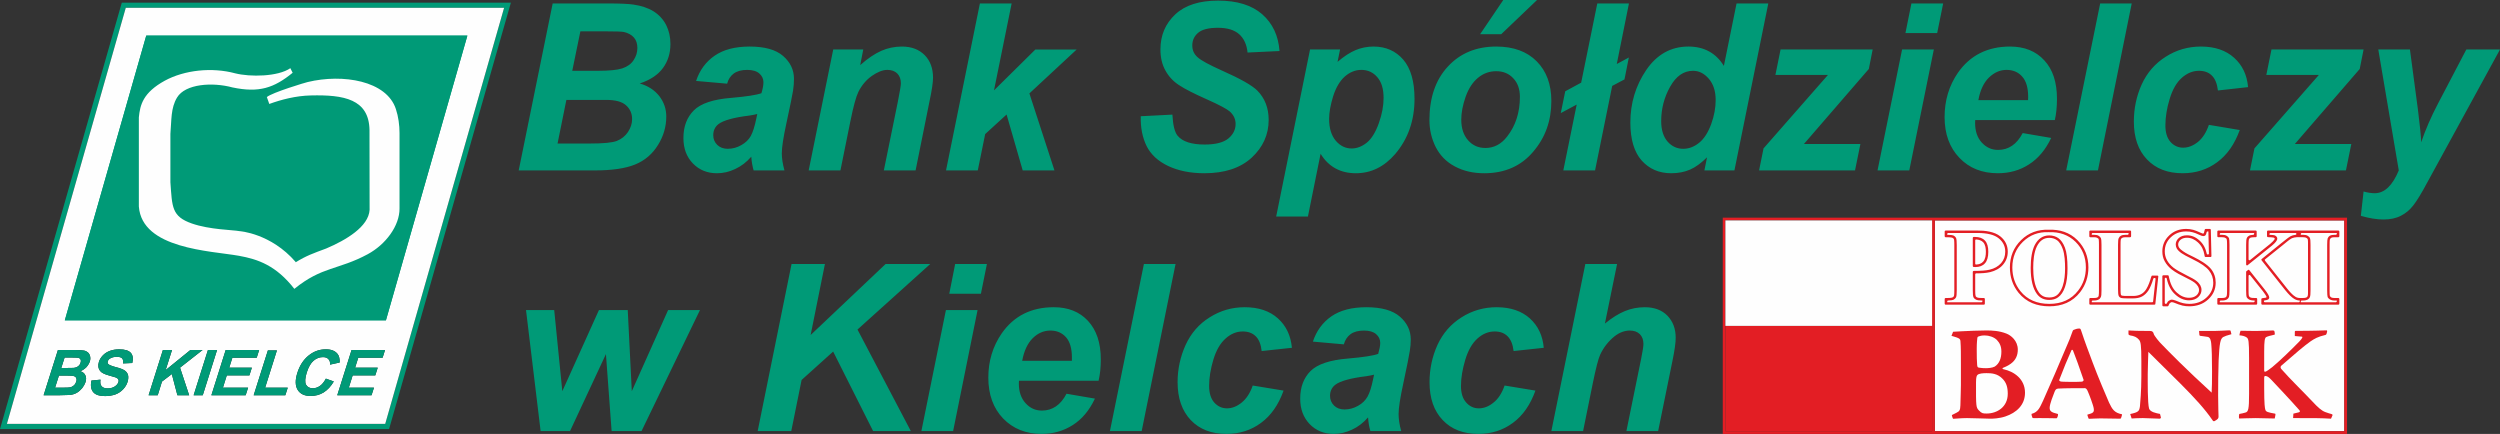 <?xml version="1.0" encoding="UTF-8"?>
<svg width="246.48" height="42.78" clip-rule="evenodd" fill-rule="evenodd" image-rendering="optimizeQuality" shape-rendering="geometricPrecision" text-rendering="geometricPrecision" version="1.1" viewBox="0 0 246.48 42.78" xml:space="preserve" xmlns="http://www.w3.org/2000/svg">
 <rect x="0" y="0" width="246.48" height="42.78" fill="#333333" stroke="none"/>
 <defs>
  <style type="text/css">
   <![CDATA[
    .fil0 {fill:none}
    .fil6 {fill:#FEFEFE}
    .fil2 {fill:#FEFEFE}
    .fil7 {fill:#2B2A29}
    .fil4 {fill:#E31E24}
    .fil3 {fill:#E31E24}
    .fil1 {fill:#009A77}
    .fil5 {fill:#009A77}
   ]]>
  </style>
 </defs>
 <g transform="translate(-2.76,-12.61)">
  
  
  
   <path class="fil1" d="m53.9 29.41 3.35-16.46h5.46c1.19 0 2.02 0.04 2.49 0.11 0.78 0.11 1.45 0.33 2 0.67 0.54 0.34 0.95 0.79 1.24 1.35 0.28 0.56 0.42 1.18 0.42 1.87 0 0.91-0.25 1.7-0.74 2.37s-1.26 1.18-2.29 1.52c0.82 0.23 1.46 0.65 1.93 1.24 0.46 0.6 0.69 1.27 0.69 2.02 0 0.99-0.27 1.93-0.82 2.81-0.55 0.89-1.3 1.53-2.26 1.92s-2.27 0.58-3.93 0.58zm195.34-11.92h-3.32l-2.77 5.29c-0.71 1.35-1.27 2.64-1.68 3.86-0.02-0.62-0.13-1.69-0.32-3.21l-0.79-5.94h-3.12l2.02 11.92c-0.62 1.5-1.41 2.25-2.37 2.25-0.35 0-0.72-0.06-1.1-0.17l-0.27 2.4c0.83 0.24 1.57 0.36 2.24 0.36 0.66 0 1.24-0.12 1.71-0.37 0.48-0.24 0.88-0.58 1.22-1.02 0.34-0.43 0.81-1.19 1.39-2.28zm-190.06 2.1h2.51c1.13 0 1.94-0.08 2.43-0.24 0.49-0.17 0.87-0.43 1.11-0.81 0.25-0.38 0.37-0.77 0.37-1.2 0-0.42-0.11-0.77-0.34-1.03-0.24-0.27-0.57-0.45-1-0.55-0.24-0.04-0.81-0.06-1.73-0.06h-2.55zm-1.45 7.17h3.18c1.33 0 2.22-0.08 2.67-0.26s0.82-0.47 1.09-0.87c0.27-0.41 0.41-0.83 0.41-1.28 0-0.55-0.2-1-0.59-1.35-0.39-0.36-1.04-0.54-1.96-0.54h-3.93zm16.72-5.9-3.06-0.27c0.35-1.06 0.96-1.89 1.83-2.49s2.02-0.9 3.45-0.9c1.49 0 2.59 0.31 3.3 0.93s1.07 1.37 1.07 2.26c0 0.36-0.03 0.74-0.09 1.15-0.06 0.4-0.28 1.47-0.65 3.19-0.31 1.42-0.46 2.42-0.46 2.99 0 0.51 0.09 1.07 0.26 1.69h-3.04c-0.12-0.43-0.2-0.88-0.23-1.35-0.46 0.53-0.98 0.93-1.58 1.21-0.6 0.29-1.2 0.42-1.8 0.42-0.96 0-1.75-0.32-2.38-0.97-0.62-0.64-0.93-1.48-0.93-2.5 0-1.14 0.34-2.04 1.03-2.73 0.68-0.68 1.91-1.09 3.68-1.23 1.49-0.13 2.48-0.28 2.98-0.46 0.14-0.45 0.2-0.81 0.2-1.08 0-0.34-0.14-0.63-0.4-0.86-0.27-0.24-0.67-0.36-1.2-0.36-0.56 0-1 0.12-1.33 0.36-0.32 0.24-0.54 0.57-0.65 1zm2.97 2.99c-0.19 0.05-0.44 0.1-0.75 0.15-1.57 0.19-2.6 0.48-3.08 0.85-0.34 0.27-0.51 0.64-0.51 1.09 0 0.38 0.13 0.69 0.39 0.95s0.61 0.39 1.04 0.39c0.47 0 0.92-0.12 1.33-0.36 0.42-0.23 0.74-0.54 0.94-0.9 0.21-0.38 0.39-0.96 0.55-1.74zm7.49-6.36h2.96l-0.3 1.54c0.74-0.66 1.43-1.12 2.08-1.41 0.64-0.28 1.32-0.42 2.03-0.42 0.95 0 1.7 0.29 2.25 0.85s0.82 1.3 0.82 2.23c0 0.42-0.11 1.22-0.36 2.38l-1.36 6.75h-3.13l1.38-6.77c0.2-1.01 0.3-1.61 0.3-1.81 0-0.41-0.12-0.73-0.35-0.97-0.24-0.24-0.57-0.36-0.99-0.36-0.46 0-0.97 0.21-1.53 0.6-0.56 0.4-1 0.93-1.32 1.57-0.23 0.47-0.49 1.42-0.78 2.85l-0.99 4.89h-3.13zm11.12 11.92 3.34-16.46h3.13l-1.74 8.57 4.08-4.03h4.07l-4.66 4.33 2.47 7.59h-3.13l-1.59-5.51-2.11 1.93-0.73 3.58zm19.2-5.34 3.12-0.16c0.05 1.02 0.22 1.72 0.51 2.08 0.48 0.58 1.37 0.87 2.67 0.87 1.07 0 1.85-0.2 2.33-0.59 0.48-0.4 0.72-0.88 0.72-1.44 0-0.49-0.2-0.9-0.59-1.24-0.28-0.24-1.03-0.65-2.28-1.2-1.23-0.55-2.14-1.01-2.71-1.39-0.57-0.37-1.02-0.85-1.34-1.44-0.33-0.59-0.49-1.28-0.49-2.07 0-1.39 0.48-2.54 1.46-3.46 0.97-0.91 2.38-1.36 4.23-1.36 1.87 0 3.32 0.45 4.35 1.35 1.03 0.91 1.59 2.12 1.7 3.62l-3.15 0.15c-0.08-0.79-0.36-1.39-0.83-1.81-0.48-0.42-1.17-0.63-2.09-0.63-0.91 0-1.56 0.16-1.95 0.49s-0.58 0.75-0.58 1.25c0 0.47 0.17 0.86 0.53 1.17 0.35 0.32 1.14 0.74 2.36 1.29 1.85 0.82 3.01 1.48 3.52 1.99 0.74 0.75 1.12 1.71 1.12 2.89 0 1.45-0.56 2.69-1.67 3.72-1.12 1.03-2.67 1.54-4.67 1.54-1.37 0-2.56-0.24-3.56-0.71-1.01-0.48-1.72-1.14-2.14-1.98-0.41-0.85-0.6-1.82-0.57-2.93zm16.69-6.58h2.96l-0.25 1.22c0.63-0.54 1.23-0.93 1.78-1.16s1.14-0.35 1.77-0.35c1.22 0 2.19 0.44 2.93 1.29 0.74 0.87 1.11 2.15 1.11 3.86 0 2.15-0.64 3.96-1.91 5.45-1.09 1.26-2.38 1.89-3.87 1.89-1.53 0-2.7-0.64-3.48-1.92l-1.25 6.19h-3.13zm1.88 6.84c0 0.92 0.22 1.64 0.66 2.16 0.44 0.51 0.96 0.76 1.56 0.76 0.51 0 1.01-0.19 1.49-0.57 0.48-0.39 0.87-1.03 1.19-1.92 0.32-0.9 0.47-1.73 0.47-2.49 0-0.89-0.2-1.57-0.62-2.05-0.41-0.48-0.93-0.72-1.58-0.72-0.59 0-1.14 0.23-1.63 0.66-0.49 0.44-0.87 1.09-1.14 1.93-0.26 0.85-0.4 1.6-0.4 2.24zm9.89 0.13c0-2.21 0.6-3.97 1.81-5.28 1.21-1.32 2.81-1.98 4.77-1.98 1.71 0 3.04 0.49 4 1.46s1.44 2.27 1.44 3.91c0 1.94-0.59 3.6-1.8 5.01-1.2 1.41-2.8 2.11-4.82 2.11-1.09 0-2.05-0.22-2.89-0.67-0.85-0.45-1.47-1.09-1.89-1.91-0.41-0.82-0.62-1.71-0.62-2.65zm8.92-2.3c0-0.77-0.22-1.38-0.66-1.84-0.43-0.46-0.98-0.69-1.67-0.69-0.67 0-1.27 0.21-1.8 0.65-0.52 0.43-0.93 1.05-1.22 1.87s-0.43 1.58-0.43 2.26c0 0.86 0.23 1.54 0.68 2.04 0.44 0.5 1.01 0.75 1.7 0.75 0.85 0 1.57-0.38 2.15-1.14 0.83-1.06 1.25-2.37 1.25-3.9zm-1.64-9.55h3.33l-3.53 3.37h-2.08zm7.68 8.15 1.59-7.81h3.12l-1.2 5.97 1.19-0.64-0.43 2.16-1.21 0.64-1.69 8.33h-3.13l1.32-6.49-1.57 0.84 0.44-2.15zm15.11 8.65h-2.96l0.26-1.29c-0.57 0.56-1.12 0.97-1.67 1.21s-1.17 0.36-1.86 0.36c-1.2 0-2.17-0.42-2.92-1.26-0.74-0.84-1.11-2.09-1.11-3.73 0-1.92 0.52-3.64 1.56-5.18 1.05-1.54 2.44-2.32 4.16-2.32 1.55 0 2.72 0.64 3.5 1.91l1.25-6.16h3.13zm-7.22-4.85c0 0.85 0.21 1.52 0.62 2 0.42 0.48 0.94 0.72 1.55 0.72 0.56 0 1.09-0.2 1.58-0.6s0.88-1.02 1.18-1.84 0.44-1.61 0.44-2.37c0-0.86-0.22-1.56-0.67-2.09-0.46-0.53-0.97-0.79-1.56-0.79-0.92 0-1.67 0.52-2.26 1.57s-0.88 2.18-0.88 3.4zm9.65 4.85 0.44-2.17 6.35-7.24h-5.18l0.51-2.51h9.08l-0.38 1.92-6.4 7.4h5.57l-0.53 2.6zm15.02-16.46h3.13l-0.59 2.92h-3.13zm-0.92 4.54h3.13l-2.42 11.92h-3.13zm15.06 6.96h-7.85c-0.01 0.12-0.01 0.22-0.01 0.29 0 0.79 0.21 1.43 0.65 1.92 0.45 0.49 0.98 0.73 1.61 0.73 1.04 0 1.85-0.55 2.43-1.66l2.81 0.48c-0.55 1.16-1.28 2.03-2.19 2.61-0.91 0.59-1.94 0.87-3.07 0.87-1.55 0-2.82-0.5-3.79-1.52-0.97-1.01-1.46-2.35-1.46-4.02 0-1.64 0.44-3.09 1.31-4.36 1.2-1.72 2.92-2.59 5.14-2.59 1.42 0 2.55 0.45 3.38 1.36 0.84 0.9 1.25 2.16 1.25 3.79 0 0.78-0.07 1.48-0.21 2.1zm-2.64-1.97c0.01-0.14 0.01-0.25 0.01-0.32 0-0.89-0.19-1.55-0.58-1.99-0.38-0.44-0.9-0.67-1.55-0.67s-1.22 0.26-1.74 0.76c-0.51 0.5-0.86 1.24-1.04 2.22zm3.76 6.93 3.35-16.46h3.11l-3.33 16.46zm14.07-4.49 3.04 0.51c-0.5 1.39-1.24 2.45-2.22 3.17-0.98 0.73-2.12 1.09-3.41 1.09-1.48 0-2.65-0.45-3.51-1.36-0.87-0.9-1.3-2.15-1.3-3.74 0-1.29 0.26-2.52 0.78-3.67 0.53-1.15 1.32-2.06 2.37-2.72 1.05-0.67 2.21-1 3.47-1 1.36 0 2.45 0.37 3.27 1.11 0.81 0.73 1.27 1.69 1.37 2.89l-2.97 0.33c-0.08-0.67-0.28-1.16-0.6-1.47-0.32-0.32-0.74-0.47-1.27-0.47-0.6 0-1.17 0.23-1.69 0.69s-0.92 1.16-1.2 2.09c-0.28 0.92-0.42 1.79-0.42 2.6 0 0.7 0.16 1.24 0.5 1.63 0.33 0.37 0.75 0.57 1.25 0.57s0.99-0.19 1.45-0.56c0.47-0.38 0.83-0.94 1.09-1.69zm4.05 4.49 0.44-2.17 6.35-7.24h-5.18l0.51-2.51h9.08l-0.38 1.92-6.4 7.4h5.57l-0.53 2.6zm-158.58 25.7h-2.95l-0.56-7.59-3.54 7.59h-2.9l-1.44-11.93h2.78l0.8 8 3.61-8h2.84l0.4 8 3.58-8h3.14zm11.45 0 3.34-16.47h3.29l-1.41 7 7.39-7h4.4l-7.17 6.46 5.26 10.01h-3.72l-3.94-7.84-3.11 2.8-1.02 5.04zm19.47-16.47h3.13l-0.59 2.93h-3.12zm-0.91 4.54h3.12l-2.41 11.93h-3.13zm15.05 6.97h-7.85c-0.01 0.12-0.01 0.22-0.01 0.29 0 0.79 0.22 1.43 0.66 1.92s0.98 0.73 1.61 0.73c1.04 0 1.85-0.55 2.43-1.66l2.8 0.48c-0.55 1.16-1.27 2.03-2.19 2.61-0.91 0.58-1.93 0.87-3.06 0.87-1.56 0-2.82-0.51-3.8-1.52-0.97-1.01-1.46-2.36-1.46-4.03 0-1.63 0.44-3.08 1.32-4.36 1.2-1.72 2.91-2.58 5.14-2.58 1.41 0 2.54 0.45 3.37 1.35 0.84 0.91 1.26 2.17 1.26 3.79 0 0.78-0.07 1.48-0.22 2.11zm-2.63-1.97v-0.33c0-0.88-0.19-1.54-0.57-1.98-0.39-0.44-0.9-0.67-1.55-0.67s-1.23 0.25-1.74 0.75c-0.51 0.51-0.86 1.25-1.04 2.23zm3.75 6.93 3.35-16.47h3.12l-3.34 16.47zm14.08-4.49 3.04 0.5c-0.5 1.4-1.24 2.46-2.22 3.18-0.98 0.73-2.12 1.09-3.42 1.09-1.47 0-2.64-0.45-3.51-1.36-0.86-0.91-1.3-2.15-1.3-3.74 0-1.29 0.27-2.52 0.79-3.67 0.53-1.15 1.31-2.06 2.37-2.72 1.05-0.67 2.21-1 3.46-1 1.37 0 2.46 0.37 3.27 1.1 0.82 0.74 1.27 1.7 1.38 2.9l-2.98 0.32c-0.07-0.66-0.27-1.15-0.59-1.46-0.33-0.32-0.75-0.47-1.27-0.47-0.61 0-1.17 0.22-1.69 0.69-0.53 0.46-0.93 1.16-1.21 2.08-0.28 0.93-0.42 1.79-0.42 2.6 0 0.71 0.17 1.25 0.5 1.63 0.34 0.38 0.76 0.58 1.26 0.58s0.98-0.19 1.45-0.57c0.46-0.37 0.83-0.93 1.09-1.68zm8.98-4.06-3.05-0.27c0.35-1.06 0.96-1.89 1.82-2.49 0.87-0.6 2.02-0.9 3.45-0.9 1.5 0 2.6 0.31 3.31 0.93s1.07 1.37 1.07 2.26c0 0.36-0.03 0.74-0.1 1.15-0.06 0.4-0.27 1.46-0.64 3.19-0.31 1.42-0.46 2.42-0.46 2.99 0 0.5 0.08 1.07 0.26 1.69h-3.04c-0.13-0.43-0.2-0.88-0.23-1.35-0.46 0.53-0.98 0.93-1.58 1.21s-1.2 0.42-1.8 0.42c-0.96 0-1.75-0.32-2.38-0.97-0.62-0.65-0.93-1.48-0.93-2.5 0-1.14 0.34-2.05 1.02-2.73 0.69-0.68 1.92-1.09 3.68-1.23 1.5-0.13 2.49-0.28 2.99-0.46 0.13-0.46 0.2-0.81 0.2-1.08 0-0.35-0.14-0.64-0.41-0.87-0.26-0.23-0.66-0.35-1.19-0.35-0.56 0-1.01 0.12-1.33 0.36s-0.54 0.57-0.66 1zm2.98 2.99c-0.19 0.05-0.44 0.1-0.76 0.15-1.56 0.19-2.59 0.48-3.07 0.85-0.34 0.27-0.51 0.63-0.51 1.09 0 0.37 0.13 0.69 0.39 0.95s0.61 0.39 1.03 0.39c0.48 0 0.92-0.12 1.34-0.36 0.42-0.23 0.73-0.54 0.94-0.91s0.39-0.95 0.55-1.73zm12.87 1.07 3.04 0.5c-0.5 1.4-1.24 2.46-2.22 3.18-0.98 0.73-2.12 1.09-3.41 1.09-1.48 0-2.65-0.45-3.51-1.36-0.87-0.91-1.3-2.15-1.3-3.74 0-1.29 0.26-2.52 0.78-3.67 0.53-1.15 1.32-2.06 2.37-2.72 1.05-0.67 2.21-1 3.47-1 1.36 0 2.45 0.37 3.27 1.1 0.81 0.74 1.27 1.7 1.37 2.9l-2.97 0.32c-0.08-0.66-0.28-1.15-0.6-1.46-0.32-0.32-0.74-0.47-1.27-0.47-0.6 0-1.17 0.22-1.69 0.69-0.52 0.46-0.92 1.16-1.2 2.08-0.28 0.93-0.43 1.79-0.43 2.6 0 0.71 0.17 1.25 0.51 1.63 0.33 0.38 0.75 0.58 1.25 0.58s0.99-0.19 1.45-0.57c0.47-0.37 0.83-0.93 1.09-1.68zm7.74 4.49h-3.13l3.35-16.47h3.13l-1.2 5.87c0.7-0.57 1.36-0.98 1.97-1.23s1.27-0.38 1.97-0.38c0.93 0 1.68 0.28 2.22 0.83 0.54 0.56 0.82 1.28 0.82 2.18 0 0.48-0.1 1.22-0.31 2.23l-1.42 6.97h-3.13l1.45-7.11c0.16-0.77 0.23-1.27 0.23-1.48 0-0.4-0.12-0.72-0.35-0.96-0.25-0.24-0.57-0.36-0.99-0.36-0.52 0-1.02 0.19-1.5 0.56-0.62 0.5-1.1 1.11-1.43 1.83-0.18 0.39-0.42 1.33-0.72 2.79z"/>
   
    <rect class="fil2" x="193.52" y="34.34" width="40.37" height="20.78"/>
    <path class="fil3" d="m229.75 42.65h-3.95c-0.05 0-0.09-0.04-0.09-0.09v-0.46c0-0.05 0.04-0.09 0.09-0.09l0.14-0.02c0.04 0 0.13-0.01 0.21-0.03 0.03 0 0.05-0.02 0.06-0.04 0.01-0.03 0.01-0.06 0-0.08-0.09-0.18-0.31-0.47-0.37-0.55l-1.23-1.54c-0.02-0.03-0.06-0.04-0.1-0.03-0.03 0.01-0.06 0.05-0.06 0.08v1.45c0 0.11 0 0.45 0.04 0.56 0 0 0 0.01 0.01 0.01 0.02 0.05 0.08 0.08 0.12 0.11 0.1 0.06 0.32 0.06 0.43 0.06h0.16c0.05 0 0.09 0.04 0.09 0.09v0.48c0 0.05-0.04 0.09-0.09 0.09h-3.75c-0.05 0-0.09-0.04-0.09-0.09v-0.48c0-0.05 0.04-0.09 0.09-0.09h0.38c0.11 0 0.25-0.01 0.36-0.07 0.04-0.03 0.07-0.08 0.09-0.13 0.04-0.11 0.04-0.44 0.04-0.54v-4.5c0-0.11 0-0.46-0.04-0.56v-0.02c-0.02-0.04-0.08-0.08-0.12-0.1-0.09-0.06-0.23-0.07-0.33-0.07h-0.38c-0.05 0-0.09-0.04-0.09-0.09v-0.48c0-0.05 0.04-0.09 0.09-0.09h3.7c0.05 0 0.09 0.04 0.09 0.09v0.48c0 0.05-0.04 0.09-0.09 0.09h-0.16c-0.12 0-0.3 0.01-0.41 0.07-0.04 0.03-0.07 0.07-0.1 0.13-0.04 0.11-0.04 0.44-0.04 0.55v1.43c0 0.04 0.02 0.07 0.05 0.08 0.04 0.02 0.07 0.01 0.1-0.01l1.99-1.6c0.09-0.08 0.44-0.38 0.44-0.51 0-0.05-0.04-0.07-0.08-0.09l-0.01-0.01c-0.09-0.03-0.35-0.04-0.44-0.04l-0.15-0.01c-0.04 0-0.08-0.04-0.08-0.09v-0.47c0-0.05 0.04-0.09 0.09-0.09h6.95c0.05 0 0.09 0.04 0.09 0.09v0.48c0 0.05-0.04 0.09-0.09 0.09h-0.38c-0.11 0-0.25 0.01-0.35 0.07l-0.01 0.01c-0.04 0.02-0.07 0.07-0.09 0.12 0 0-0.01 0-0.01 0.01-0.03 0.1-0.03 0.43-0.03 0.54v4.5c0 0.11 0 0.45 0.03 0.55l0.01 0.01c0.02 0.05 0.08 0.09 0.12 0.12 0.09 0.05 0.23 0.06 0.33 0.06h0.38c0.05 0 0.09 0.04 0.09 0.09v0.48c0 0.05-0.04 0.09-0.09 0.09zm-32.49-3.24v1.81c0 0.37 0.02 0.6 0.07 0.7 0.04 0.09 0.12 0.17 0.24 0.23s0.33 0.09 0.64 0.09v0.08c0 0.05-0.04 0.09-0.09 0.09h-3.38v-0.08c0-0.05 0.04-0.09 0.08-0.09 0.27-0.01 0.46-0.04 0.56-0.09 0.11-0.06 0.19-0.14 0.23-0.23 0.05-0.1 0.07-0.33 0.07-0.7v-4.44c0-0.38-0.02-0.61-0.07-0.71-0.04-0.09-0.12-0.17-0.23-0.23-0.12-0.05-0.33-0.08-0.64-0.08v-0.09c0-0.05 0.04-0.09 0.09-0.09h2.88c0.98 0 1.69 0.18 2.11 0.53 0.43 0.35 0.64 0.78 0.64 1.31 0 0.44-0.13 0.82-0.41 1.14-0.28 0.31-0.65 0.53-1.14 0.64-0.31 0.08-0.83 0.12-1.56 0.12-0.05 0-0.09 0.04-0.09 0.09zm0-3.35v2.78c0 0.05 0.04 0.09 0.08 0.09 0.07 0.01 0.13 0.01 0.17 0.01 0.41 0 0.73-0.12 0.95-0.37 0.22-0.24 0.33-0.62 0.33-1.13s-0.11-0.88-0.33-1.11c-0.22-0.24-0.55-0.36-0.99-0.36h-0.12c-0.05 0-0.09 0.04-0.09 0.09zm7.48-0.56c1.09-0.04 1.97 0.28 2.65 0.95s1.02 1.51 1.02 2.53c0 0.86-0.25 1.62-0.76 2.28-0.67 0.87-1.62 1.31-2.84 1.31-1.23 0-2.18-0.42-2.85-1.25-0.53-0.66-0.8-1.44-0.8-2.34 0-1.01 0.35-1.85 1.04-2.53 0.69-0.67 1.53-0.99 2.54-0.95zm0.06 0.32c-0.62 0-1.1 0.32-1.43 0.95-0.26 0.52-0.4 1.27-0.4 2.25 0 1.17 0.21 2.03 0.62 2.58 0.29 0.39 0.69 0.58 1.2 0.58 0.35 0 0.64-0.08 0.87-0.25 0.3-0.21 0.53-0.55 0.69-1.02 0.17-0.47 0.25-1.09 0.25-1.84 0-0.91-0.08-1.58-0.25-2.03s-0.39-0.76-0.65-0.95c-0.26-0.18-0.56-0.27-0.9-0.27zm10.48 4.3-0.24 2.21c0 0.05-0.04 0.08-0.09 0.08h-5.96v-0.08c0-0.05 0.04-0.09 0.09-0.09h0.13c0.2 0 0.36-0.04 0.48-0.11 0.09-0.05 0.15-0.13 0.2-0.24 0.04-0.08 0.06-0.3 0.06-0.64v-4.5c0-0.36-0.02-0.58-0.06-0.66-0.04-0.09-0.11-0.17-0.22-0.23-0.11-0.07-0.26-0.1-0.46-0.1h-0.22v-0.09c0-0.05 0.04-0.09 0.09-0.09h3.54v0.09c0 0.05-0.04 0.09-0.08 0.09h-0.21c-0.2 0-0.36 0.03-0.48 0.1-0.09 0.05-0.16 0.13-0.21 0.25-0.04 0.08-0.06 0.29-0.06 0.64v4.35c0 0.35 0.02 0.57 0.06 0.67s0.12 0.17 0.24 0.22c0.08 0.02 0.29 0.04 0.61 0.04h0.56c0.36 0 0.66-0.06 0.9-0.19s0.45-0.33 0.63-0.6c0.17-0.27 0.33-0.65 0.48-1.15 0.01-0.04 0.04-0.07 0.08-0.07h0.05c0.03 0 0.05 0.01 0.07 0.03s0.03 0.04 0.02 0.07zm5.21-4.69 0.05 2.18c0 0.03 0 0.05-0.02 0.07-0.02 0.01-0.04 0.02-0.07 0.02h-0.04c-0.04 0-0.08-0.03-0.08-0.07-0.11-0.53-0.34-0.97-0.71-1.3-0.38-0.35-0.79-0.52-1.24-0.52-0.34 0-0.61 0.09-0.81 0.27s-0.3 0.4-0.3 0.63c0 0.15 0.04 0.29 0.11 0.41 0.09 0.15 0.25 0.31 0.47 0.46 0.15 0.11 0.52 0.31 1.09 0.59 0.8 0.39 1.34 0.76 1.61 1.11 0.28 0.35 0.42 0.75 0.42 1.2 0 0.57-0.22 1.06-0.67 1.47-0.44 0.41-1.01 0.62-1.69 0.62-0.22 0-0.42-0.03-0.61-0.07-0.2-0.04-0.44-0.13-0.72-0.25-0.17-0.06-0.3-0.1-0.4-0.1-0.09 0-0.18 0.04-0.28 0.11-0.09 0.05-0.16 0.14-0.21 0.26-0.02 0.03-0.05 0.05-0.08 0.05h-0.03c-0.05 0-0.09-0.05-0.09-0.09v-2.4c0-0.05 0.04-0.09 0.09-0.09h0.01c0.04 0 0.08 0.03 0.09 0.07 0.15 0.69 0.43 1.22 0.84 1.58 0.42 0.39 0.87 0.58 1.36 0.58 0.38 0 0.68-0.11 0.9-0.31 0.22-0.21 0.33-0.44 0.33-0.72 0-0.16-0.04-0.31-0.12-0.46-0.09-0.15-0.22-0.3-0.39-0.43-0.18-0.14-0.49-0.32-0.93-0.53-0.62-0.31-1.07-0.57-1.34-0.78-0.27-0.22-0.48-0.46-0.62-0.72-0.15-0.27-0.22-0.56-0.22-0.88 0-0.54 0.2-1.01 0.6-1.39s0.9-0.57 1.51-0.57c0.22 0 0.43 0.02 0.64 0.08 0.16 0.04 0.35 0.11 0.58 0.22 0.22 0.11 0.38 0.16 0.47 0.16s0.16-0.03 0.21-0.08c0.04-0.04 0.09-0.15 0.12-0.31 0.01-0.04 0.05-0.07 0.09-0.07zm5.24 2.84 2.33 2.94c0.34 0.42 0.63 0.71 0.88 0.86 0.18 0.11 0.36 0.17 0.56 0.17v0.08c0 0.05-0.04 0.09-0.09 0.09h-3.36c-0.05 0-0.09-0.04-0.09-0.09s0.03-0.09 0.08-0.09c0.18-0.02 0.29-0.06 0.35-0.1 0.07-0.05 0.1-0.11 0.1-0.19 0-0.14-0.15-0.41-0.46-0.8l-1.51-1.9c-0.01-0.02-0.03-0.03-0.06-0.03-0.02 0-0.05 0-0.06 0.02l-0.16 0.12c-0.02 0.02-0.03 0.04-0.03 0.07v1.83c0 0.36 0.02 0.58 0.06 0.67 0.04 0.08 0.12 0.16 0.23 0.22 0.12 0.06 0.3 0.1 0.55 0.1v0.08c0 0.05-0.04 0.09-0.09 0.09h-3.35v-0.08c0-0.05 0.04-0.09 0.09-0.09h0.14c0.2 0 0.36-0.04 0.48-0.11 0.08-0.05 0.15-0.13 0.2-0.24 0.03-0.08 0.05-0.3 0.05-0.64v-4.5c0-0.36-0.02-0.58-0.05-0.66-0.04-0.09-0.12-0.17-0.23-0.23-0.11-0.07-0.26-0.1-0.45-0.1h-0.23v-0.09c0-0.05 0.04-0.09 0.09-0.09h3.3v0.09c0 0.05-0.04 0.09-0.08 0.09-0.19 0.01-0.34 0.04-0.44 0.1-0.09 0.05-0.16 0.12-0.21 0.24-0.04 0.08-0.06 0.3-0.06 0.65v1.94c0 0.03 0.02 0.06 0.05 0.08s0.07 0.01 0.09-0.01l2.4-1.93c0.35-0.29 0.53-0.52 0.53-0.69 0-0.13-0.08-0.24-0.22-0.31-0.07-0.04-0.26-0.06-0.55-0.07v-0.09c0-0.05 0.04-0.09 0.09-0.09h2.48c0.05 0 0.09 0.04 0.09 0.09s-0.04 0.09-0.08 0.09c-0.2 0.02-0.36 0.07-0.48 0.13-0.14 0.07-0.45 0.3-0.94 0.7l-1.93 1.56c-0.04 0.03-0.04 0.08-0.01 0.12zm7.42 3.97v0.08c0 0.05-0.04 0.09-0.09 0.09h-3.46v-0.08c0-0.05 0.04-0.09 0.09-0.09h0.13c0.2 0 0.36-0.04 0.48-0.11 0.09-0.05 0.16-0.13 0.2-0.24 0.04-0.08 0.06-0.3 0.06-0.64v-4.5c0-0.36-0.02-0.58-0.06-0.66-0.03-0.09-0.11-0.17-0.22-0.23-0.11-0.07-0.26-0.1-0.46-0.1h-0.22v-0.09c0-0.05 0.04-0.09 0.09-0.09h3.46v0.09c0 0.05-0.04 0.09-0.09 0.09h-0.13c-0.2 0-0.35 0.03-0.48 0.1-0.08 0.05-0.15 0.13-0.2 0.25-0.03 0.08-0.05 0.29-0.05 0.64v4.5c0 0.35 0.02 0.57 0.05 0.66 0.04 0.08 0.12 0.16 0.23 0.23 0.11 0.06 0.26 0.1 0.45 0.1zm-3.65-0.25h0.32c0.12 0 0.26-0.01 0.36-0.07h0.01c0.04-0.03 0.07-0.08 0.09-0.13 0.04-0.11 0.03-0.43 0.03-0.54v-4.5c0-0.11 0.01-0.46-0.03-0.56v-0.01c-0.03-0.05-0.08-0.09-0.12-0.11-0.1-0.06-0.23-0.07-0.34-0.07h-0.46v-0.01l-0.18 0.01c-0.14 0.01-0.33 0.04-0.46 0.1-0.26 0.13-0.67 0.5-0.9 0.68l-1.74 1.4c-0.04 0.03-0.04 0.09-0.01 0.13l2.18 2.75c0.22 0.27 0.52 0.63 0.82 0.81 0.13 0.08 0.28 0.12 0.43 0.12zm-32-2.34v1.57c0 0.11 0 0.49 0.05 0.59v0.01c0.03 0.05 0.08 0.09 0.13 0.11 0.11 0.06 0.4 0.06 0.53 0.06h0.15c0.05 0 0.09 0.04 0.09 0.09v0.48c0 0.05-0.04 0.09-0.09 0.09h-3.78c-0.05 0-0.09-0.04-0.09-0.09v-0.48c0-0.05 0.04-0.09 0.09-0.09h0.16c0.11 0 0.42 0 0.53-0.06 0.05-0.03 0.1-0.06 0.12-0.12h0.01c0.04-0.11 0.04-0.48 0.04-0.59v-4.44c0-0.11 0-0.49-0.04-0.6h-0.01c-0.02-0.06-0.07-0.09-0.12-0.12-0.11-0.05-0.41-0.06-0.53-0.06h-0.16c-0.05 0-0.09-0.04-0.09-0.09v-0.48c0-0.05 0.04-0.09 0.09-0.09h3.13c0.74 0 1.67 0.09 2.27 0.58 0.47 0.38 0.73 0.88 0.73 1.5 0 0.49-0.15 0.92-0.48 1.3s-0.77 0.6-1.26 0.72c-0.41 0.1-0.92 0.12-1.38 0.12-0.05 0-0.09 0.04-0.09 0.09zm7.25-4.39c1.06-0.04 2.05 0.25 2.82 1.02 0.74 0.74 1.09 1.65 1.09 2.7 0 0.9-0.26 1.71-0.81 2.43-0.76 0.98-1.81 1.4-3.04 1.4-1.21 0-2.27-0.39-3.04-1.34-0.58-0.72-0.85-1.56-0.85-2.49 0-1.05 0.35-1.96 1.11-2.7 0.74-0.73 1.67-1.06 2.71-1.02zm7.22 6.5c0.11 0.03 0.41 0.03 0.52 0.03h0.56c0.27 0 0.55-0.04 0.79-0.17 0.22-0.11 0.4-0.3 0.53-0.51 0.21-0.34 0.36-0.78 0.47-1.16l0.04-0.11c0.01-0.04 0.04-0.06 0.08-0.06h0.5c0.03 0 0.05 0.01 0.07 0.03s0.03 0.04 0.02 0.07l-0.29 2.69c0 0.05-0.04 0.08-0.09 0.08h-6.33c-0.05 0-0.09-0.04-0.09-0.09v-0.48c0-0.05 0.04-0.09 0.09-0.09h0.37c0.12 0 0.26-0.01 0.36-0.07 0.05-0.03 0.08-0.08 0.1-0.13 0.03-0.11 0.03-0.44 0.03-0.54v-4.5c0-0.11 0-0.46-0.03-0.56v-0.01c-0.03-0.05-0.08-0.09-0.13-0.11-0.09-0.06-0.22-0.07-0.33-0.07h-0.37c-0.05 0-0.09-0.04-0.09-0.09v-0.48c0-0.05 0.04-0.09 0.09-0.09h3.94c0.05 0 0.09 0.04 0.09 0.09v0.48c0 0.05-0.04 0.09-0.09 0.09h-0.45c-0.12 0-0.26 0.01-0.37 0.08-0.04 0.02-0.08 0.08-0.1 0.12v0.01c-0.03 0.1-0.03 0.43-0.03 0.54v4.35c0 0.11 0 0.48 0.04 0.58 0.01 0.03 0.05 0.06 0.09 0.07 0 0.01 0.01 0.01 0.01 0.01zm8.76-6.49 0.06 2.59c0 0.02-0.01 0.04-0.02 0.06-0.02 0.02-0.04 0.03-0.07 0.03h-0.49c-0.04 0-0.08-0.03-0.09-0.08l-0.02-0.13c-0.08-0.48-0.28-0.9-0.64-1.23-0.31-0.28-0.66-0.46-1.08-0.46-0.23 0-0.47 0.05-0.65 0.21-0.13 0.12-0.22 0.27-0.22 0.45 0 0.1 0.02 0.2 0.07 0.28 0.1 0.16 0.26 0.29 0.41 0.39 0.29 0.21 0.73 0.42 1.05 0.57 0.56 0.28 1.31 0.69 1.71 1.18 0.31 0.39 0.46 0.85 0.46 1.35 0 0.66-0.26 1.21-0.74 1.65-0.52 0.48-1.16 0.68-1.86 0.68-0.23 0-0.45-0.02-0.67-0.07-0.25-0.06-0.52-0.16-0.76-0.26-0.09-0.04-0.21-0.08-0.3-0.08-0.05 0-0.1 0.03-0.14 0.06-0.07 0.04-0.12 0.13-0.15 0.2l-0.04 0.1c-0.02 0.03-0.05 0.05-0.08 0.05h-0.43c-0.05 0-0.09-0.04-0.09-0.09v-2.88c0-0.05 0.04-0.09 0.09-0.09h0.45c0.04 0 0.08 0.03 0.09 0.07l0.02 0.12c0.12 0.57 0.34 1.13 0.78 1.52 0.34 0.31 0.74 0.51 1.2 0.51 0.27 0 0.53-0.06 0.74-0.24 0.16-0.15 0.25-0.32 0.25-0.54 0-0.12-0.04-0.23-0.1-0.34-0.08-0.14-0.2-0.26-0.32-0.36-0.25-0.19-0.61-0.37-0.89-0.51-0.45-0.22-0.99-0.49-1.38-0.8-0.28-0.22-0.52-0.49-0.69-0.8-0.17-0.3-0.24-0.64-0.24-0.99 0-0.61 0.23-1.14 0.67-1.56 0.46-0.45 1.04-0.65 1.68-0.65 0.23 0 0.47 0.03 0.7 0.09 0.21 0.06 0.42 0.15 0.62 0.24 0.06 0.03 0.22 0.1 0.32 0.13 0.05 0.01 0.09-0.01 0.11-0.06 0.02-0.07 0.04-0.16 0.05-0.2l0.03-0.12c0.01-0.05 0.04-0.08 0.09-0.08h0.42c0.05 0 0.09 0.04 0.09 0.09zm-23.23 1.04v2.29c0 0.03 0.01 0.05 0.03 0.07s0.04 0.03 0.07 0.02c0.25-0.01 0.5-0.08 0.68-0.28 0.23-0.25 0.27-0.65 0.27-0.97 0-0.31-0.04-0.71-0.27-0.95-0.17-0.18-0.43-0.25-0.68-0.27-0.03 0-0.05 0.01-0.07 0.02-0.02 0.02-0.03 0.04-0.03 0.07zm7.3-0.25c-0.58 0-0.95 0.32-1.21 0.82-0.31 0.61-0.37 1.47-0.37 2.14 0 0.78 0.09 1.79 0.57 2.44 0.25 0.34 0.58 0.48 1 0.48 0.26 0 0.52-0.05 0.73-0.2 0.3-0.22 0.48-0.57 0.6-0.91 0.19-0.55 0.24-1.2 0.24-1.76 0-0.59-0.03-1.39-0.24-1.94-0.11-0.3-0.29-0.65-0.56-0.84-0.22-0.16-0.48-0.23-0.76-0.23z"/>
    
     <path class="fil3" d="m196.09 48.51c0-0.95 0-1.72-0.04-2.18-0.01-0.32-0.05-0.37-0.89-0.61l0.16-0.4c0.2-0.02 0.5-0.02 0.86-0.05 0.46-0.03 1.86-0.08 2.41-0.08 0.57 0 1.28 0.03 1.99 0.31 0.44 0.17 1.12 0.7 1.12 1.58 0 0.52-0.17 1.01-0.69 1.39-0.32 0.24-0.67 0.36-0.8 0.42-0.05 0.02-0.01 0.12 0.1 0.13 0.99 0.21 2.1 0.94 2.1 2.31 0 1.21-0.84 1.97-1.94 2.34-0.59 0.2-1.24 0.22-1.47 0.22-0.24 0-1.79-0.06-2.31-0.06-0.59 0-1.21 0.07-1.36 0.07-0.04 0-0.14-0.32-0.13-0.37 0.12-0.07 0.3-0.15 0.44-0.22 0.32-0.16 0.38-0.25 0.4-0.74 0.02-0.9 0.05-1.53 0.05-2zm2.54 4.87c1.02 0 2.08-0.64 2.08-1.95 0-0.64-0.14-1.12-0.55-1.51-0.49-0.49-1.08-0.52-1.54-0.52-0.31 0-0.77 0.02-0.91 0.19-0.06 0.07-0.13 0.19-0.13 0.73-0.01 2.4 0.01 2.46 0.28 2.75 0.28 0.3 0.4 0.31 0.76 0.31zm1.45-6.12c0-0.47-0.15-0.83-0.45-1.14-0.29-0.28-0.76-0.44-1.21-0.44-0.12 0-0.32 0.01-0.52 0.08-0.15 0.04-0.16 0.07-0.19 0.16-0.01 0.13-0.06 0.44-0.06 1.08 0 0.72 0.01 1.29 0.04 1.57 0.01 0.26 0.07 0.28 0.27 0.3 0.18 0.03 0.4 0.04 0.6 0.04 0.18 0 0.61-0.02 0.87-0.16 0.45-0.3 0.65-0.81 0.65-1.47z"/>
     <path class="fil3" d="m207.75 45c0.12 0 0.14 0.04 0.2 0.22 0.4 1.21 0.68 1.92 1.14 3.16 0.44 1.2 1.4 3.46 1.6 3.91 0.33 0.69 0.52 1.01 1.29 1.17 0.01-0.03-0.07 0.4-0.16 0.43-1.29-0.02-1.54-0.03-1.98-0.03-0.43 0-0.94 0.04-1.08 0.04-0.05 0-0.08-0.01-0.09-0.04-0.03-0.08-0.13-0.35-0.11-0.37 0.59-0.16 0.67-0.24 0.63-0.59-0.03-0.3-0.49-1.5-0.6-1.73-0.08-0.2-0.19-0.29-0.27-0.29-0.62 0-1.97 0-2.63 0.04-0.21 0.01-0.28 0.11-0.37 0.33-0.13 0.34-0.48 1.19-0.48 1.57 0 0.33 0.17 0.45 0.8 0.6 0.08 0.05-0.04 0.4-0.11 0.43-0.77-0.02-1.53-0.02-1.81-0.02-0.22 0-0.44 0.02-0.49 0-0.07 0-0.08-0.01-0.09-0.05-0.04-0.07-0.12-0.35-0.07-0.37 0.65-0.17 0.81-0.65 1.12-1.29 0.32-0.68 1.89-4.31 2.61-6.04 0.11-0.32 0.22-0.61 0.29-0.78 0.02-0.08 0.06-0.14 0.1-0.16 0.14-0.07 0.38-0.14 0.55-0.14zm-1.67 5.24c0.13 0 0.37 0.02 0.82 0.02 0.49 0 0.76 0 1.1-0.02 0.12 0 0.2-0.12 0.19-0.17-0.49-1.44-0.77-2.19-1.05-2.91-0.04-0.08-0.12-0.08-0.15-0.02-0.5 1.13-0.68 1.57-1.21 2.94-0.02 0.07 0.1 0.16 0.28 0.16z"/>
     <path class="fil3" d="m212.61 45.19c0.61 0.03 0.87 0.05 2.12 0.05 0.11 0 0.19 0.02 0.24 0.06s0.11 0.12 0.12 0.2c0.04 0.21 0.61 0.89 0.83 1.09 0.7 0.73 2.32 2.38 4.89 4.73 0.03-0.47 0.04-1.13 0.04-2.11 0-1.37-0.03-2.19-0.08-2.73-0.03-0.24-0.07-0.57-0.32-0.65-0.15-0.04-0.62-0.08-0.77-0.11-0.05-0.03-0.08-0.04-0.08-0.12l-0.03-0.36h1.51c0.49 0 1.11-0.05 1.45-0.06 0.06 0 0.14 0.01 0.15 0.05l0.08 0.33c-0.46 0.13-0.62 0.18-0.81 0.28-0.28 0.17-0.37 0.6-0.45 2.28-0.04 1.27-0.05 2.14-0.05 3.49 0 1.12 0.04 1.89 0.04 2.08 0 0.18-0.08 0.26-0.4 0.44-0.07 0.02-0.13 0.02-0.2-0.1-0.73-1.07-1.74-2.18-3.15-3.59-1.4-1.39-2.37-2.36-3.17-3.14-0.02 0.56-0.05 1.4-0.06 2.16 0 0.84-0.02 2.88 0.13 3.43 0.11 0.35 0.72 0.46 1.08 0.53l0.09 0.36c0.01 0.03-0.07 0.11-0.11 0.11-0.49 0-1.14-0.06-1.68-0.06-0.46 0-0.9 0.03-1.1 0.04-0.04-0.14-0.09-0.29-0.14-0.44 0.85-0.18 0.89-0.3 0.96-0.75 0.03-0.31 0.14-1.52 0.14-2.97v-1.48c0-1.66-0.07-1.91-0.22-2.11-0.24-0.28-0.46-0.37-0.92-0.45-0.09-0.04-0.13-0.06-0.13-0.15z"/>
     <path class="fil3" d="m224.5 47.89c0-1.69-0.05-1.89-0.25-2.02-0.17-0.12-0.43-0.18-0.7-0.2 0-0.08 0.07-0.39 0.12-0.45 0.5 0 0.99 0.02 1.49 0.02 1.11-0.01 1.58-0.05 1.68-0.05 0.08 0 0.14 0.03 0.15 0.05 0.03 0.07 0.06 0.28 0.04 0.36-0.49 0.11-0.69 0.17-0.85 0.25-0.13 0.08-0.19 0.36-0.19 1.44v1.8c0 0.14 0.03 0.18 0.1 0.17 0.12-0.02 0.38-0.21 0.69-0.45 0.72-0.59 1.97-1.8 2.71-2.57 0.29-0.31 0.31-0.43 0.21-0.44-0.17-0.01-0.42-0.03-0.69-0.06v-0.42c0-0.06 0.03-0.08 0.07-0.09 1.51 0.01 2.96-0.05 3.06-0.05 0.03 0 0.06 0.02 0.06 0.09-0.06 0.32-0.1 0.35-0.2 0.37-0.7 0.16-1.07 0.37-1.46 0.64-0.6 0.43-1.41 1.11-2.87 2.39-0.08 0.08-0.08 0.19-0.01 0.3 0.9 1.03 2.07 2.15 3.11 3.25 0.5 0.54 0.88 0.88 1.23 1.01 0.27 0.1 0.44 0.15 0.62 0.2 0.12 0.04 0.13 0.08 0.09 0.16l-0.13 0.3c-0.89-0.06-1.95-0.07-3.74-0.06l0.03-0.44c0.05-0.01 0.36-0.09 0.5-0.12 0.12-0.02 0.21-0.1 0.09-0.22-0.9-1.03-2.52-2.73-2.8-3.03-0.31-0.34-0.49-0.34-0.57-0.34-0.06 0-0.1 0.04-0.1 0.19v1.01c0 1.62 0.07 1.99 0.11 2.11 0.05 0.23 0.28 0.28 0.95 0.4 0.04 0 0.06 0.04 0.05 0.12l-0.07 0.36c-0.37-0.01-0.7-0.02-1.87-0.04-0.6 0-1.45 0.04-1.64 0.04-0.03-0.05-0.03-0.42 0.03-0.45 0.17-0.03 0.4-0.08 0.57-0.13 0.31-0.07 0.38-0.32 0.38-1.85z"/>
    
    <path class="fil4" d="m172.87 34.34h20.38v20.78h-20.38zm20.65 0h40.37v20.78h-40.37zm-20.91-0.27h61.55v21.32h-61.55z"/>
    <polygon class="fil4" points="193.25 44.74 173.22 44.74 172.87 44.74 172.87 55.12 193.25 55.12 193.25 55.02"/>
    <polygon class="fil2" points="172.87 34.34 172.87 44.74 173.22 44.74 193.25 44.74 193.25 44.36 193.25 34.34"/>
   
   
    <path class="fil5" d="m53.13 12.87-12.01 42.04h-38.36l12.01-42.04zm-0.67 0.51h-37.3l-11.72 41.02h37.3z"/>
    <polygon class="fil2" points="40.74 54.4 52.46 13.38 15.16 13.38 3.44 54.4"/>
    
     <polygon class="fil5" points="17.18 16.12 48.84 16.12 40.81 44.19 9.15 44.19"/>
     <path class="fil6" d="m39.2 33.3-0.01-7.87c-0.05-3.05-2.53-3.49-5.78-3.41-1.49 0.03-2.95 0.42-4.1 0.84l-0.24-0.68c0.5-0.44 3.85-1.45 4.02-1.48 3.47-0.84 7.79-0.13 8.7 2.66 0.25 0.75 0.36 1.6 0.36 2.37v7.44c0.01 1.71-1.37 3.55-3.13 4.5-2.91 1.57-4.5 1.19-7.24 3.42-1.8-2.31-3.58-2.92-5.46-3.26-2.82-0.5-9.56-0.67-9.87-4.86v-8.79c0.12-1.23 0.41-2.43 2.55-3.61 1.95-1.06 4.65-1.35 6.95-0.73 1.46 0.37 4.22 0.34 5.44-0.51v0.01l0.23 0.46v-0.02c-1.85 1.51-3.32 2-5.94 1.45-1.99-0.54-4.65-0.35-5.46 0.99-0.64 1.05-0.54 2.26-0.66 3.59v4.77c0.18 2.43 0.11 3.37 2.13 4.07 1.76 0.61 4 0.62 4.69 0.75 0 0 3.08 0.2 5.53 3.04v0.03c1.07-0.66 1.7-0.87 3.01-1.36 1.96-0.83 4.18-2.15 4.28-3.81z"/>
     
      <polygon class="fil5" points="17.18 16.12 48.84 16.12 40.81 44.19 9.15 44.19"/>
      <path class="fil6" d="m39.2 33.3-0.01-7.87c-0.05-3.05-2.53-3.49-5.78-3.41-1.49 0.03-2.95 0.42-4.1 0.84l-0.24-0.68c0.5-0.44 3.85-1.45 4.02-1.48 3.47-0.84 7.79-0.13 8.7 2.66 0.25 0.75 0.36 1.6 0.36 2.37v7.44c0.01 1.71-1.37 3.55-3.13 4.5-2.91 1.57-4.5 1.19-7.24 3.42-1.8-2.31-3.58-2.92-5.46-3.26-2.82-0.5-9.56-0.67-9.87-4.86v-8.79c0.12-1.23 0.41-2.43 2.55-3.61 1.95-1.06 4.65-1.35 6.95-0.73 1.46 0.37 4.22 0.34 5.44-0.51v0.01l0.23 0.46v-0.02c-1.85 1.51-3.32 2-5.94 1.45-1.99-0.54-4.65-0.35-5.46 0.99-0.64 1.05-0.54 2.26-0.66 3.59v4.77c0.18 2.43 0.11 3.37 2.13 4.07 1.76 0.61 4 0.62 4.69 0.75 0 0 3.08 0.2 5.53 3.04v0.03c1.07-0.66 1.7-0.87 3.01-1.36 1.96-0.83 4.18-2.15 4.28-3.81z"/>
      
       <path class="fil7" d="m8.47 47.12h1.77c0.35 0 0.61 0.02 0.78 0.05 0.16 0.02 0.29 0.09 0.4 0.18s0.18 0.22 0.22 0.37c0.04 0.16 0.04 0.33-0.02 0.52-0.07 0.21-0.19 0.4-0.35 0.58-0.17 0.17-0.37 0.3-0.58 0.39 0.24 0.08 0.41 0.21 0.49 0.41 0.09 0.19 0.09 0.41 0.01 0.67-0.07 0.2-0.18 0.4-0.33 0.59-0.16 0.19-0.33 0.34-0.53 0.46-0.2 0.11-0.42 0.18-0.67 0.21-0.15 0.01-0.52 0.02-1.09 0.03h-1.51zm0.66 0.74-0.33 1.03h0.59c0.35 0 0.57 0 0.66-0.01 0.16-0.02 0.29-0.07 0.41-0.16s0.2-0.2 0.24-0.35c0.05-0.14 0.04-0.25-0.01-0.34-0.04-0.08-0.14-0.13-0.28-0.15-0.09-0.01-0.34-0.02-0.77-0.02zm-0.56 1.78-0.38 1.19h0.83c0.32 0 0.53-0.01 0.62-0.03 0.15-0.02 0.27-0.08 0.39-0.18 0.11-0.09 0.19-0.22 0.24-0.38 0.05-0.13 0.05-0.24 0.01-0.34-0.03-0.09-0.1-0.16-0.21-0.2s-0.37-0.06-0.78-0.06zm3.2 0.49 0.9-0.09c-0.05 0.3-0.01 0.51 0.11 0.65s0.31 0.21 0.59 0.21 0.52-0.06 0.71-0.19c0.18-0.12 0.3-0.26 0.35-0.43 0.04-0.1 0.03-0.19-0.01-0.26-0.03-0.08-0.12-0.14-0.26-0.2-0.09-0.03-0.31-0.1-0.65-0.19-0.45-0.12-0.74-0.27-0.87-0.44-0.2-0.25-0.24-0.55-0.13-0.9 0.07-0.23 0.2-0.44 0.39-0.64s0.43-0.35 0.7-0.45 0.58-0.15 0.92-0.15c0.56 0 0.94 0.12 1.15 0.36 0.2 0.25 0.24 0.58 0.13 0.99l-0.91 0.04c0.03-0.23 0-0.4-0.09-0.5-0.1-0.1-0.27-0.15-0.52-0.15-0.26 0-0.48 0.05-0.66 0.16-0.12 0.07-0.2 0.16-0.23 0.28-0.04 0.1-0.02 0.19 0.04 0.27 0.09 0.09 0.33 0.19 0.73 0.3 0.41 0.1 0.7 0.21 0.87 0.32s0.29 0.26 0.35 0.45c0.05 0.19 0.04 0.43-0.05 0.71-0.08 0.26-0.23 0.5-0.44 0.72s-0.46 0.39-0.76 0.5c-0.29 0.1-0.63 0.16-1.01 0.16-0.57 0-0.96-0.13-1.17-0.39-0.22-0.26-0.28-0.64-0.18-1.14zm5.64 1.45 1.41-4.46h0.9l-0.63 1.98 2.44-1.98h1.2l-2.22 1.74 0.9 2.72h-1.16l-0.55-2.09-0.97 0.74-0.42 1.35zm4.44 0 1.41-4.46h0.9l-1.41 4.46zm1.75 0 1.41-4.46h3.3l-0.24 0.76h-2.4l-0.31 0.98h2.23l-0.24 0.76h-2.23l-0.38 1.21h2.48l-0.24 0.75zm4.17 0 1.4-4.42h0.89l-1.16 3.67h2.23l-0.24 0.75zm7.12-1.64 0.78 0.28c-0.28 0.48-0.62 0.84-1 1.08-0.39 0.24-0.82 0.35-1.3 0.35-0.59 0-1.01-0.2-1.26-0.6-0.25-0.41-0.26-0.96-0.04-1.66 0.23-0.74 0.61-1.32 1.12-1.73s1.07-0.61 1.7-0.61c0.54 0 0.93 0.16 1.17 0.48 0.14 0.19 0.2 0.46 0.19 0.82l-0.95 0.21c0.02-0.23-0.03-0.41-0.16-0.54-0.12-0.14-0.3-0.2-0.54-0.2-0.33 0-0.64 0.11-0.92 0.35s-0.5 0.62-0.67 1.15c-0.18 0.57-0.2 0.97-0.08 1.21 0.13 0.24 0.35 0.36 0.68 0.36 0.24 0 0.47-0.08 0.69-0.23s0.41-0.39 0.59-0.72zm1.12 1.64 1.41-4.46h3.3l-0.24 0.76h-2.4l-0.31 0.98h2.23l-0.24 0.76h-2.23l-0.38 1.21h2.48l-0.24 0.75z"/>
       <path class="fil5" d="m8.47 47.12h1.77c0.35 0 0.61 0.02 0.78 0.05 0.16 0.02 0.29 0.09 0.4 0.18s0.18 0.22 0.22 0.37c0.04 0.16 0.04 0.33-0.02 0.52-0.07 0.21-0.19 0.4-0.35 0.58-0.17 0.17-0.37 0.3-0.58 0.39 0.24 0.08 0.41 0.21 0.49 0.41 0.09 0.19 0.09 0.41 0.01 0.67-0.07 0.2-0.18 0.4-0.33 0.59-0.16 0.19-0.33 0.34-0.53 0.46-0.2 0.11-0.42 0.18-0.67 0.21-0.15 0.01-0.52 0.02-1.09 0.03h-1.51zm0.66 0.74-0.33 1.03h0.59c0.35 0 0.57 0 0.66-0.01 0.16-0.02 0.29-0.07 0.41-0.16s0.2-0.2 0.24-0.35c0.05-0.14 0.04-0.25-0.01-0.34-0.04-0.08-0.14-0.13-0.28-0.15-0.09-0.01-0.34-0.02-0.77-0.02zm-0.56 1.78-0.38 1.19h0.83c0.32 0 0.53-0.01 0.62-0.03 0.15-0.02 0.27-0.08 0.39-0.18 0.11-0.09 0.19-0.22 0.24-0.38 0.05-0.13 0.05-0.24 0.01-0.34-0.03-0.09-0.1-0.16-0.21-0.2s-0.37-0.06-0.78-0.06zm3.2 0.49 0.9-0.09c-0.05 0.3-0.01 0.51 0.11 0.65s0.31 0.21 0.59 0.21 0.52-0.06 0.71-0.19c0.18-0.12 0.3-0.26 0.35-0.43 0.04-0.1 0.03-0.19-0.01-0.26-0.03-0.08-0.12-0.14-0.26-0.2-0.09-0.03-0.31-0.1-0.65-0.19-0.45-0.12-0.74-0.27-0.87-0.44-0.2-0.25-0.24-0.55-0.13-0.9 0.07-0.23 0.2-0.44 0.39-0.64s0.43-0.35 0.7-0.45 0.58-0.15 0.92-0.15c0.56 0 0.94 0.12 1.15 0.36 0.2 0.25 0.24 0.58 0.13 0.99l-0.91 0.04c0.03-0.23 0-0.4-0.09-0.5-0.1-0.1-0.27-0.15-0.52-0.15-0.26 0-0.48 0.05-0.66 0.16-0.12 0.07-0.2 0.16-0.23 0.28-0.04 0.1-0.02 0.19 0.04 0.27 0.09 0.09 0.33 0.19 0.73 0.3 0.41 0.1 0.7 0.21 0.87 0.32s0.29 0.26 0.35 0.45c0.05 0.19 0.04 0.43-0.05 0.71-0.08 0.26-0.23 0.5-0.44 0.72s-0.46 0.39-0.76 0.5c-0.29 0.1-0.63 0.16-1.01 0.16-0.57 0-0.96-0.13-1.17-0.39-0.22-0.26-0.28-0.64-0.18-1.14zm5.64 1.45 1.41-4.46h0.9l-0.63 1.98 2.44-1.98h1.2l-2.22 1.74 0.9 2.72h-1.16l-0.55-2.09-0.97 0.74-0.42 1.35zm4.44 0 1.41-4.46h0.9l-1.41 4.46zm1.75 0 1.41-4.46h3.3l-0.24 0.76h-2.4l-0.31 0.98h2.23l-0.24 0.76h-2.23l-0.38 1.21h2.48l-0.24 0.75zm4.17 0 1.4-4.42h0.89l-1.16 3.67h2.23l-0.24 0.75zm7.12-1.64 0.78 0.28c-0.28 0.48-0.62 0.84-1 1.08-0.39 0.24-0.82 0.35-1.3 0.35-0.59 0-1.01-0.2-1.26-0.6-0.25-0.41-0.26-0.96-0.04-1.66 0.23-0.74 0.61-1.32 1.12-1.73s1.07-0.61 1.7-0.61c0.54 0 0.93 0.16 1.17 0.48 0.14 0.19 0.2 0.46 0.19 0.82l-0.95 0.21c0.02-0.23-0.03-0.41-0.16-0.54-0.12-0.14-0.3-0.2-0.54-0.2-0.33 0-0.64 0.11-0.92 0.35s-0.5 0.62-0.67 1.15c-0.18 0.57-0.2 0.97-0.08 1.21 0.13 0.24 0.35 0.36 0.68 0.36 0.24 0 0.47-0.08 0.69-0.23s0.41-0.39 0.59-0.72zm1.12 1.64 1.41-4.46h3.3l-0.24 0.76h-2.4l-0.31 0.98h2.23l-0.24 0.76h-2.23l-0.38 1.21h2.48l-0.24 0.75z"/>
      
     
    
   
  
 </g>
</svg>
